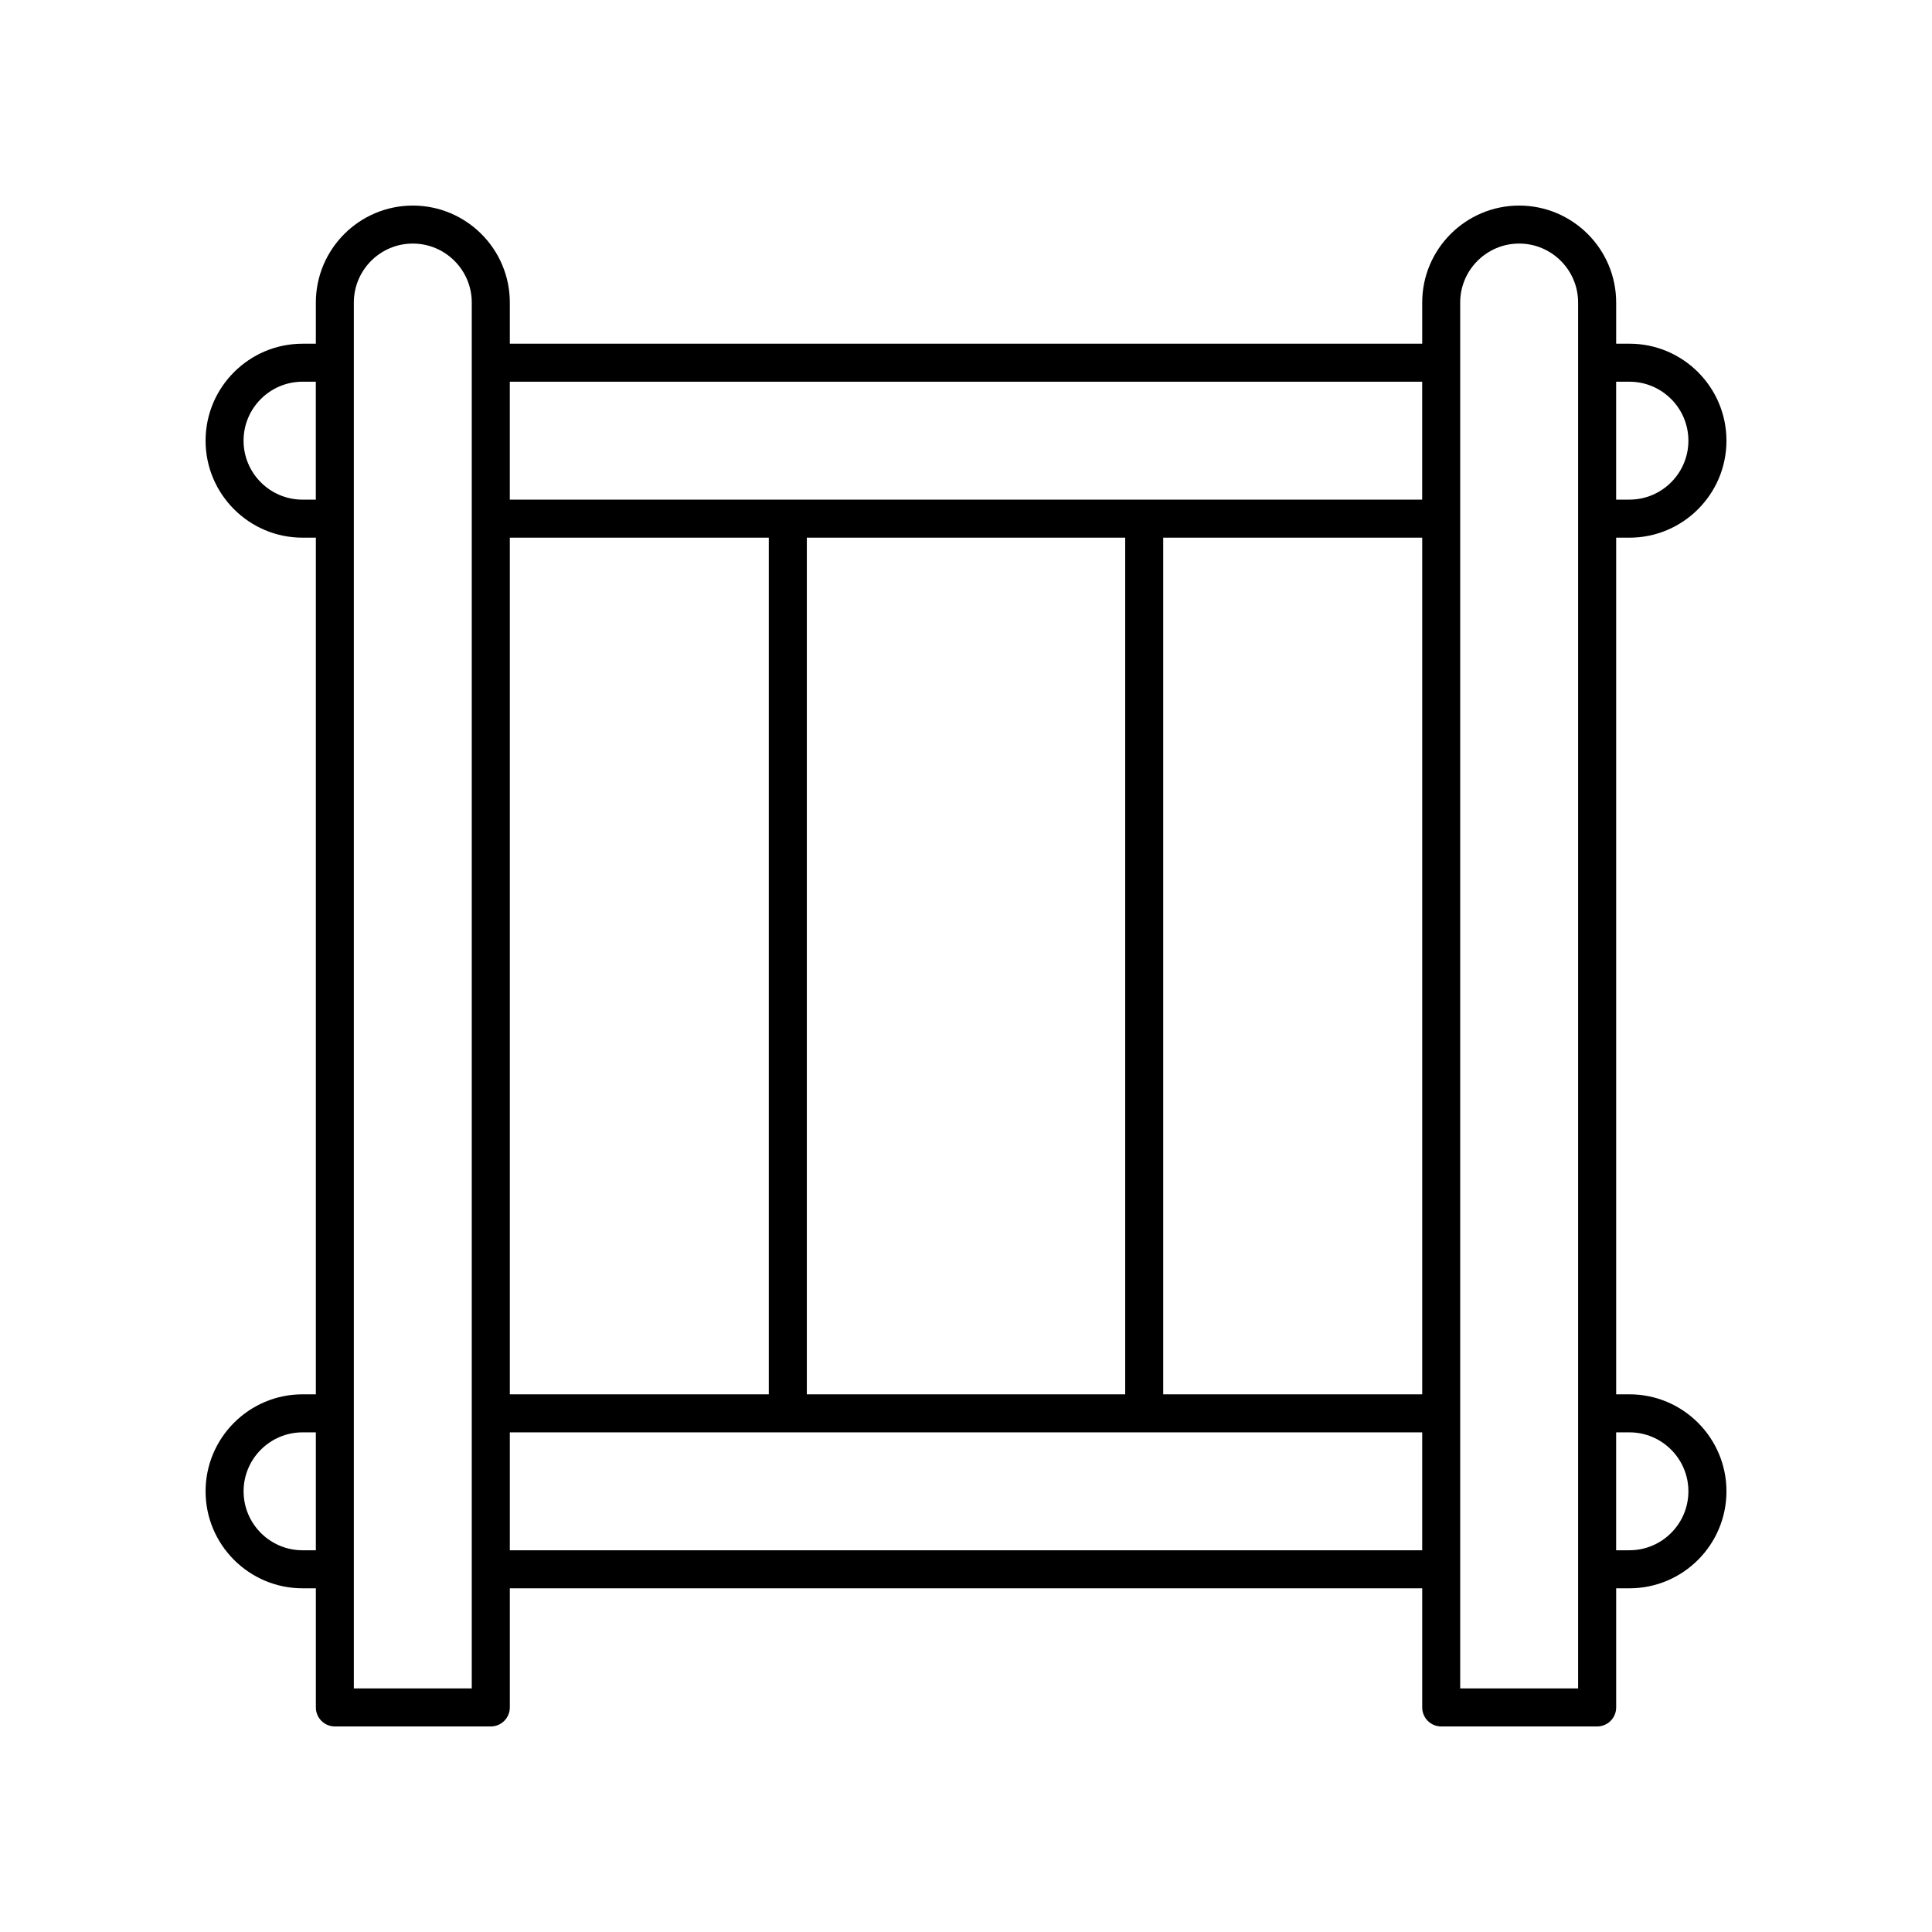 <?xml version="1.0" encoding="UTF-8"?>
<!-- Uploaded to: ICON Repo, www.iconrepo.com, Generator: ICON Repo Mixer Tools -->
<svg fill="#000000" width="800px" height="800px" version="1.1" viewBox="144 144 512 512" xmlns="http://www.w3.org/2000/svg">
 <path d="m224.18 513.51c-14.172 0-25.699 11.527-25.699 25.703 0 14.176 11.531 25.703 25.703 25.703h3.523v31.57c0 2.785 2.254 5.039 5.039 5.039h41.324c2.781 0 5.039-2.254 5.039-5.039v-31.57h241.79v31.57c0 2.785 2.254 5.039 5.039 5.039h41.324c2.781 0 5.039-2.254 5.039-5.039v-31.57h3.523c14.172 0 25.703-11.527 25.703-25.703 0-14.176-11.531-25.703-25.703-25.703h-3.523v-227.02h3.523c14.172 0 25.703-11.527 25.703-25.703 0-14.176-11.531-25.703-25.703-25.703h-3.523v-10.906c0-14.172-11.531-25.699-25.703-25.699-14.168 0-25.699 11.527-25.699 25.703v10.906h-241.79v-10.906c0-14.176-11.531-25.703-25.703-25.703s-25.703 11.527-25.703 25.703v10.906h-3.523c-14.172 0-25.699 11.527-25.699 25.699 0 14.176 11.531 25.703 25.703 25.703h3.523v227.02zm0 41.328c-8.617 0-15.625-7.012-15.625-15.625 0-8.613 7.008-15.625 15.625-15.625h3.523v31.25zm218.01-268.35v227.02h-84.371v-227.02zm78.711 0v227.02h-68.637v-227.02zm-173.16 227.02h-68.633v-227.02h68.633zm-68.633 41.328v-31.25h241.79v31.25zm296.71-31.25c8.613 0 15.625 7.008 15.625 15.625 0 8.613-7.012 15.625-15.625 15.625h-3.523v-31.25zm0-278.43c8.613 0 15.625 7.012 15.625 15.625 0 8.613-7.012 15.625-15.625 15.625h-3.523v-31.25zm-44.852-20.984c0-8.613 7.008-15.625 15.625-15.625s15.625 7.012 15.625 15.625v367.27h-31.25zm-10.074 20.984v31.25l-241.79 0.004v-31.25zm-283.12-20.984c0-8.613 7.008-15.625 15.625-15.625 8.613 0 15.625 7.012 15.625 15.625v367.27h-31.25zm-13.602 52.238c-8.617 0-15.625-7.012-15.625-15.629 0-8.613 7.008-15.625 15.625-15.625h3.523v31.25z"/>
</svg>
